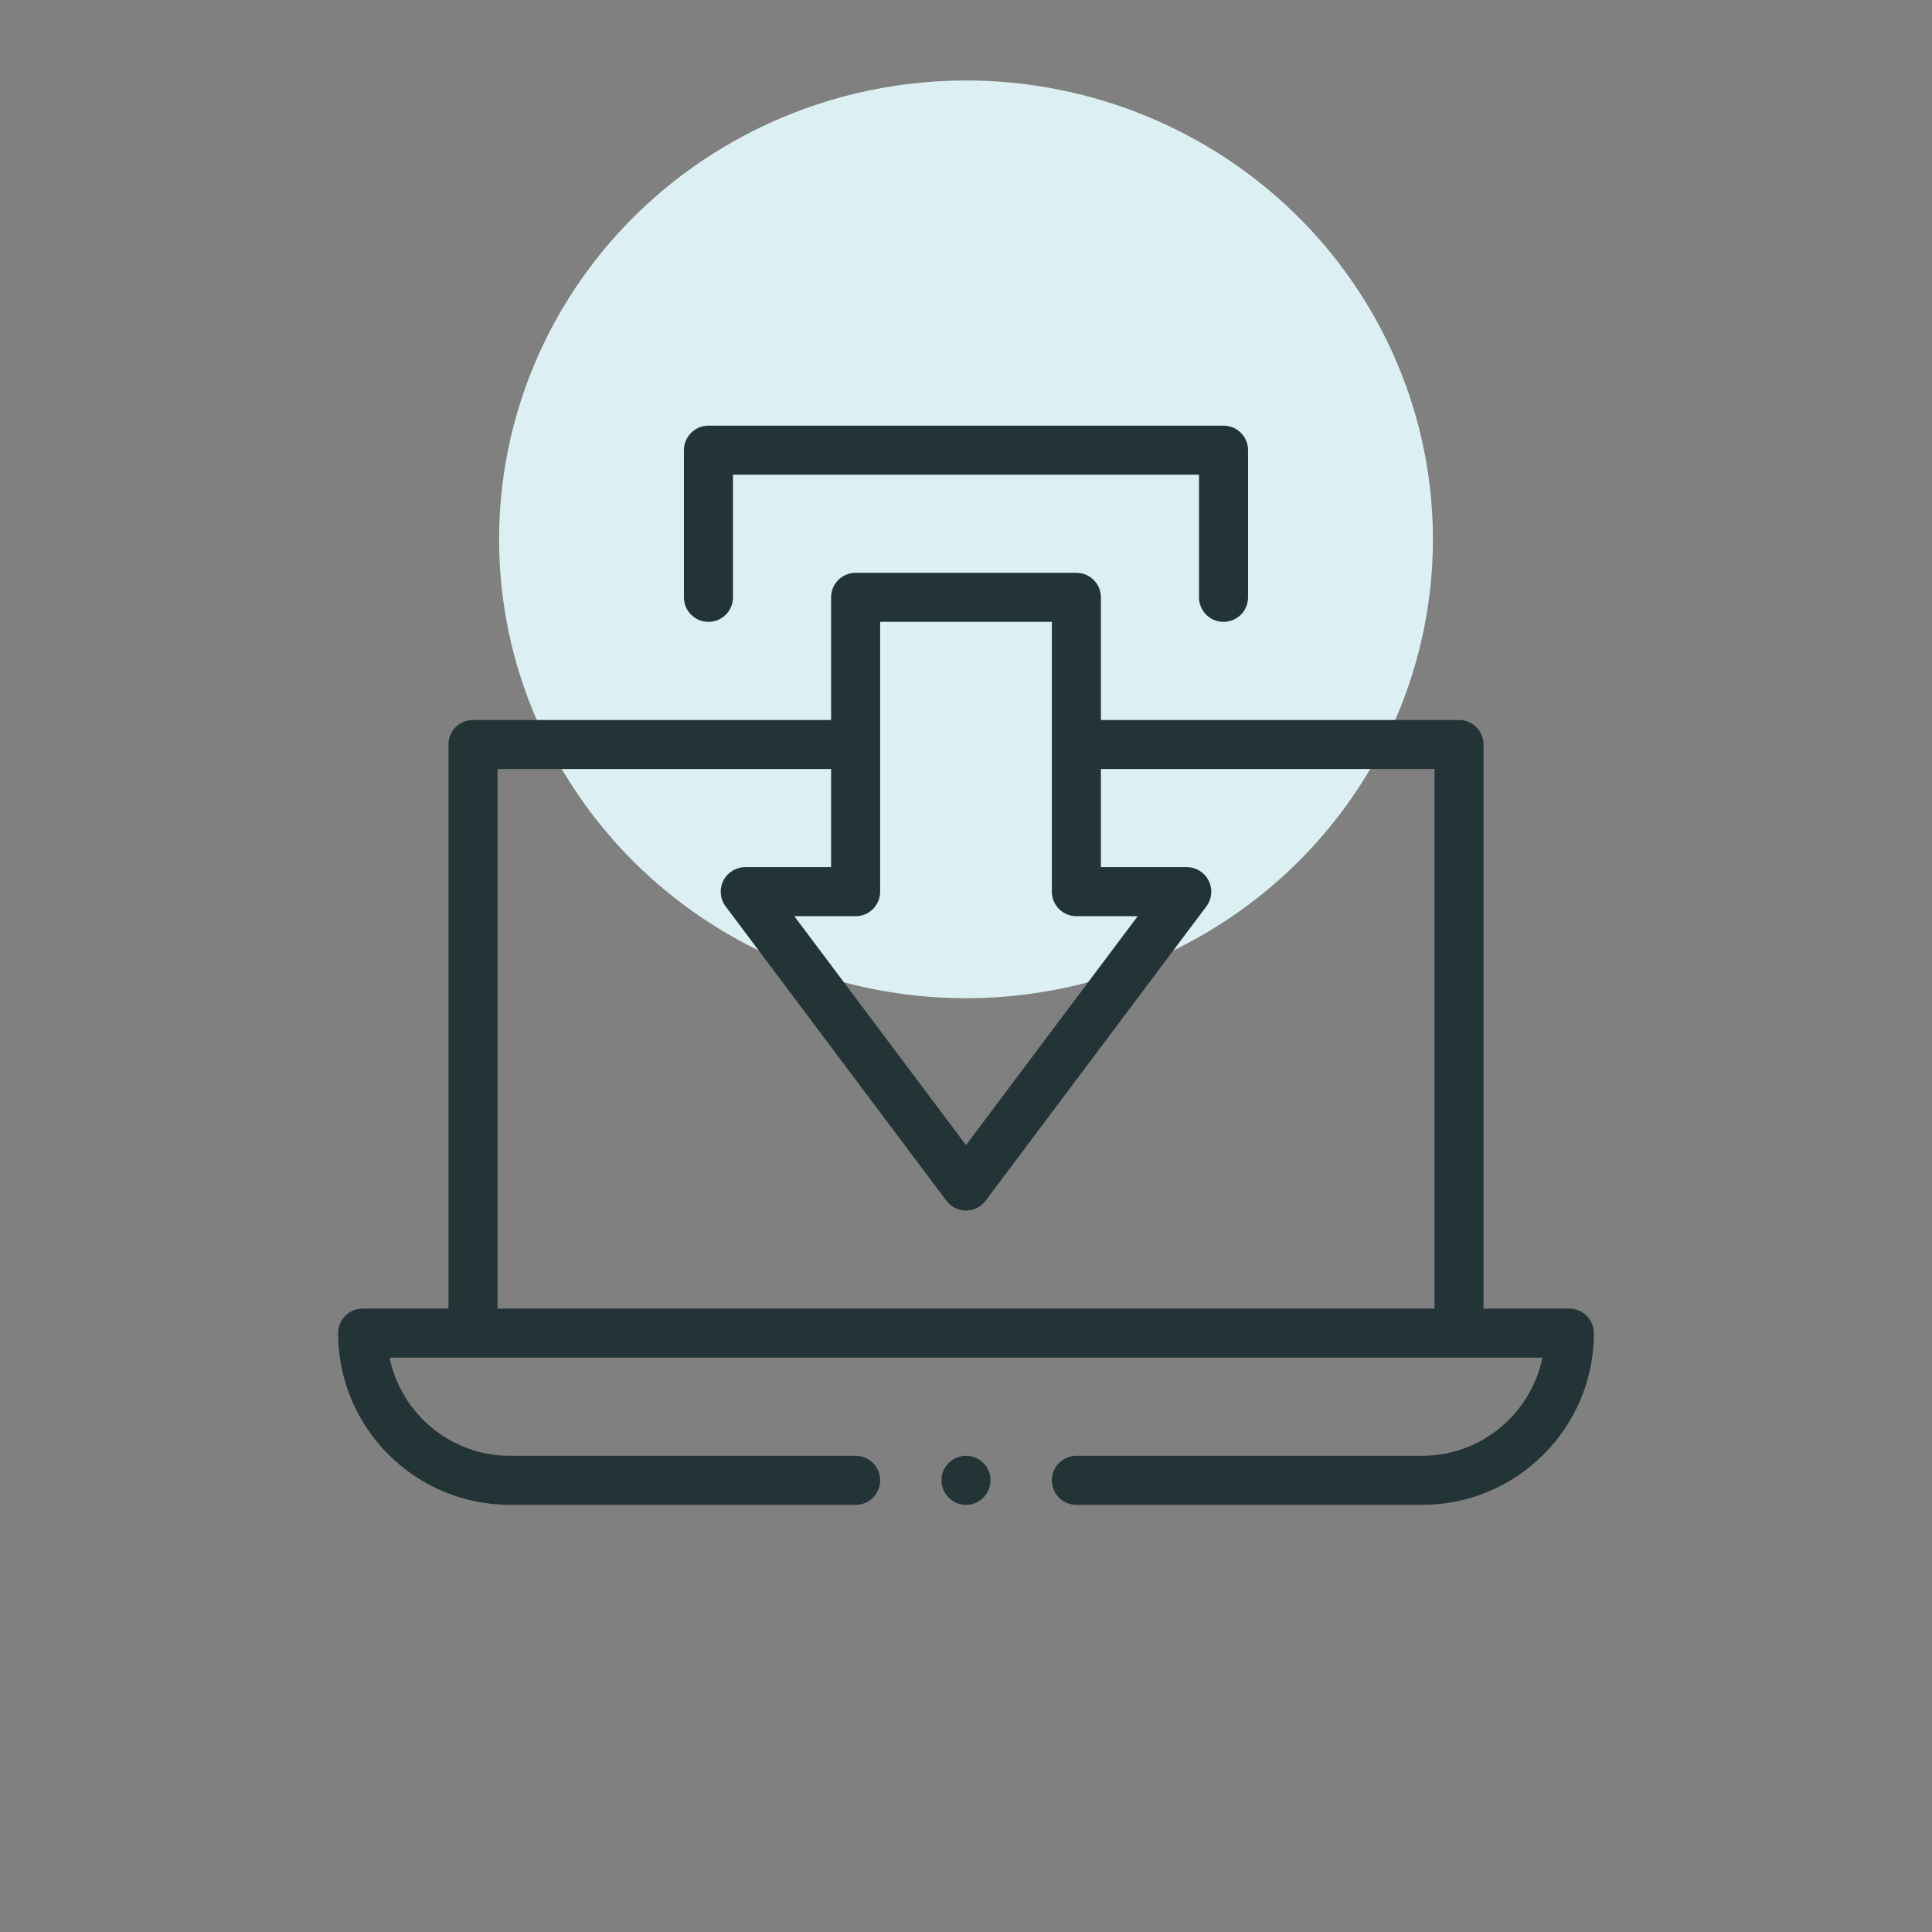 <svg width="120" height="120" viewBox="0 0 120 120" fill="none" xmlns="http://www.w3.org/2000/svg">
<rect x="0" y="0" width="120" height="120" fill="#808080" stroke="none"/>
<ellipse cx="60" cy="33.5" rx="29" ry="28.5" fill="#DCF0F3"/>
<path d="M75.996 38.625C76.837 38.625 77.519 37.943 77.519 37.102V27.961C77.519 27.119 76.837 26.438 75.996 26.438H44.004C43.163 26.438 42.48 27.119 42.48 27.961V37.102C42.48 37.943 43.163 38.625 44.004 38.625C44.845 38.625 45.527 37.943 45.527 37.102V29.484H74.473V37.102C74.473 37.943 75.155 38.625 75.996 38.625Z" fill="#233437"/>
<path d="M97.477 81.281H92.144V46.242C92.144 45.401 91.462 44.719 90.621 44.719H68.379V37.102C68.379 36.26 67.697 35.578 66.856 35.578H53.145C52.303 35.578 51.621 36.26 51.621 37.102V44.719H29.379C28.538 44.719 27.855 45.401 27.855 46.242V81.281H22.523C21.682 81.281 21 81.963 21 82.805C21 88.685 25.784 93.469 31.664 93.469H53.145C53.986 93.469 54.668 92.787 54.668 91.945C54.668 91.104 53.986 90.422 53.145 90.422H31.664C27.986 90.422 24.908 87.801 24.2 84.327H95.8C95.092 87.801 92.014 90.422 88.336 90.422H66.856C66.014 90.422 65.332 91.104 65.332 91.945C65.332 92.787 66.014 93.469 66.856 93.469H88.336C94.216 93.469 99 88.685 99 82.805C99 81.963 98.318 81.281 97.477 81.281ZM53.145 56.906C53.986 56.906 54.668 56.224 54.668 55.383V38.625H65.332V55.383C65.332 56.224 66.014 56.906 66.856 56.906H70.664L60 71.125L49.336 56.906H53.145ZM89.098 81.281H30.902V47.766H51.621V53.859H46.289C45.712 53.859 45.185 54.185 44.926 54.702C44.669 55.218 44.724 55.835 45.07 56.297L58.781 74.578C59.069 74.962 59.521 75.188 60 75.188C60.479 75.188 60.931 74.962 61.219 74.578L74.93 56.297C75.276 55.835 75.332 55.218 75.073 54.702C74.815 54.185 74.288 53.859 73.711 53.859H68.379V47.766H89.098V81.281Z" fill="#233437"/>
<path d="M60 93.469C60.841 93.469 61.523 92.787 61.523 91.945C61.523 91.104 60.841 90.422 60 90.422C59.159 90.422 58.477 91.104 58.477 91.945C58.477 92.787 59.159 93.469 60 93.469Z" fill="#233437"/>
</svg>
